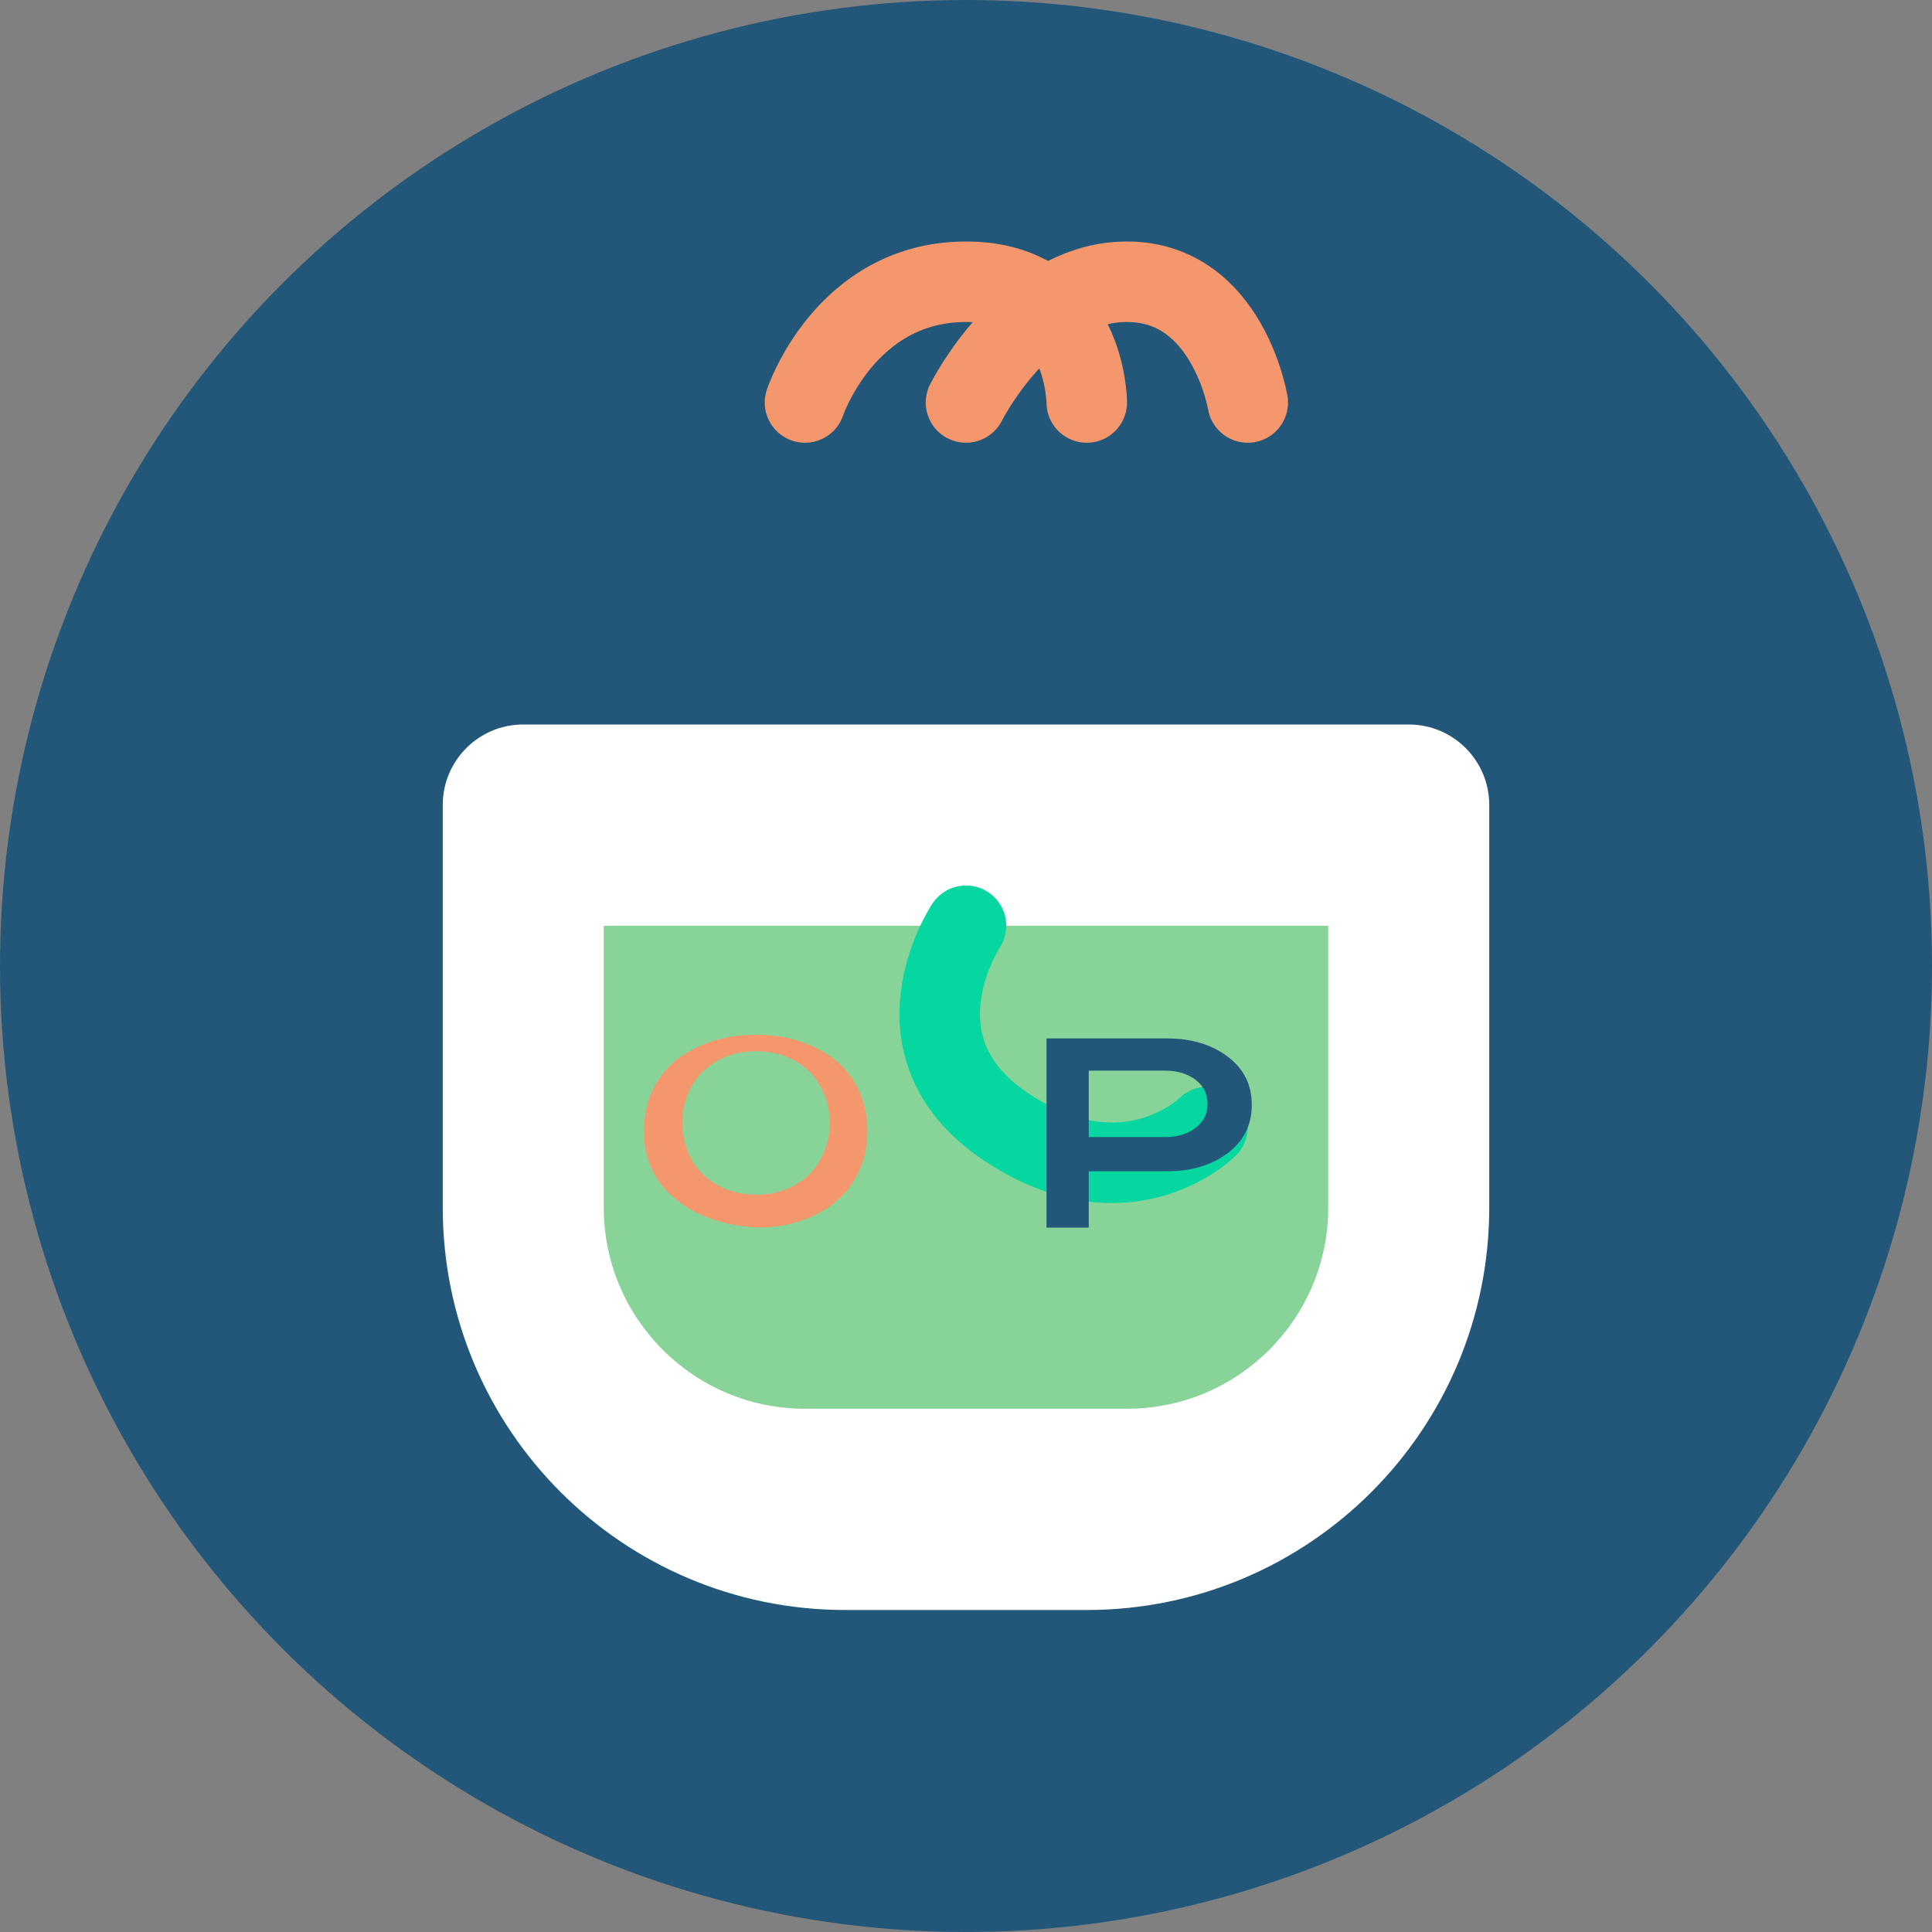 <?xml version="1.0" encoding="UTF-8"?>
<svg width="48" height="48" viewBox="0 0 48 48" fill="none" xmlns="http://www.w3.org/2000/svg">
  <rect x="0" y="0" width="48" height="48" fill="#808080" stroke="none"/>
  <!-- Tea Cup Background -->
  <circle cx="24" cy="24" r="24" fill="#22577A"/>
  
  <!-- Tea Cup -->
  <path d="M35 18H13C11.895 18 11 18.895 11 20V30C11 35.523 15.477 40 21 40H27C32.523 40 37 35.523 37 30V20C37 18.895 36.105 18 35 18Z" fill="white"/>
  
  <!-- Tea Liquid -->
  <path d="M33 23H15V30C15 32.761 17.239 35 20 35H28C30.761 35 33 32.761 33 30V23Z" fill="#88D498"/>
  
  <!-- Steam -->
  <path d="M20 10C20 10 21 7 24 7C27 7 27 10 27 10M24 10C24 10 25.5 7 28 7C30.5 7 31 10 31 10" stroke="#F4976C" stroke-width="2" stroke-linecap="round"/>
  
  <!-- Tea Leaf Decoration -->
  <path d="M24 23C24 23 22 26 25 28C28 30 30 28 30 28" stroke="#06D6A0" stroke-width="2" stroke-linecap="round"/>
  
  <!-- CP Letters (Initials) -->
  <path d="M19 30.5C18.448 30.5 17.934 30.4 17.46 30.2C16.992 29.994 16.628 29.71 16.368 29.348C16.115 28.986 16 28.57 16 28.1C16 27.63 16.115 27.214 16.344 26.852C16.573 26.49 16.9 26.211 17.327 26.016C17.754 25.81 18.241 25.708 18.787 25.708C19.327 25.708 19.808 25.81 20.229 26.016C20.656 26.211 20.982 26.49 21.206 26.852C21.435 27.214 21.55 27.63 21.55 28.1C21.55 28.57 21.435 28.986 21.206 29.348C20.982 29.71 20.656 29.994 20.229 30.2C19.808 30.4 19.327 30.5 18.787 30.5H19ZM18.787 29.682C19.147 29.682 19.467 29.604 19.748 29.447C20.029 29.289 20.242 29.074 20.387 28.8C20.539 28.526 20.615 28.226 20.615 27.9C20.615 27.574 20.539 27.274 20.387 27C20.242 26.726 20.029 26.511 19.748 26.354C19.467 26.196 19.147 26.118 18.787 26.118C18.427 26.118 18.107 26.196 17.827 26.354C17.546 26.511 17.327 26.726 17.175 27C17.03 27.274 16.954 27.574 16.954 27.9C16.954 28.226 17.03 28.526 17.175 28.8C17.327 29.074 17.546 29.289 17.827 29.447C18.107 29.604 18.427 29.682 18.787 29.682Z" fill="#F4976C"/>
  <path d="M26 30.5V25.8H29C29.6 25.8 30.1 25.95 30.5 26.25C30.9 26.55 31.1 26.95 31.1 27.45C31.1 27.95 30.9 28.35 30.5 28.65C30.1 28.95 29.6 29.1 29 29.1H27.05V30.5H26ZM27.05 28.25H28.95C29.25 28.25 29.5 28.175 29.7 28.025C29.9 27.875 30 27.675 30 27.425C30 27.175 29.9 26.975 29.7 26.825C29.5 26.675 29.25 26.6 28.95 26.6H27.05V28.25Z" fill="#22577A"/>
</svg> 